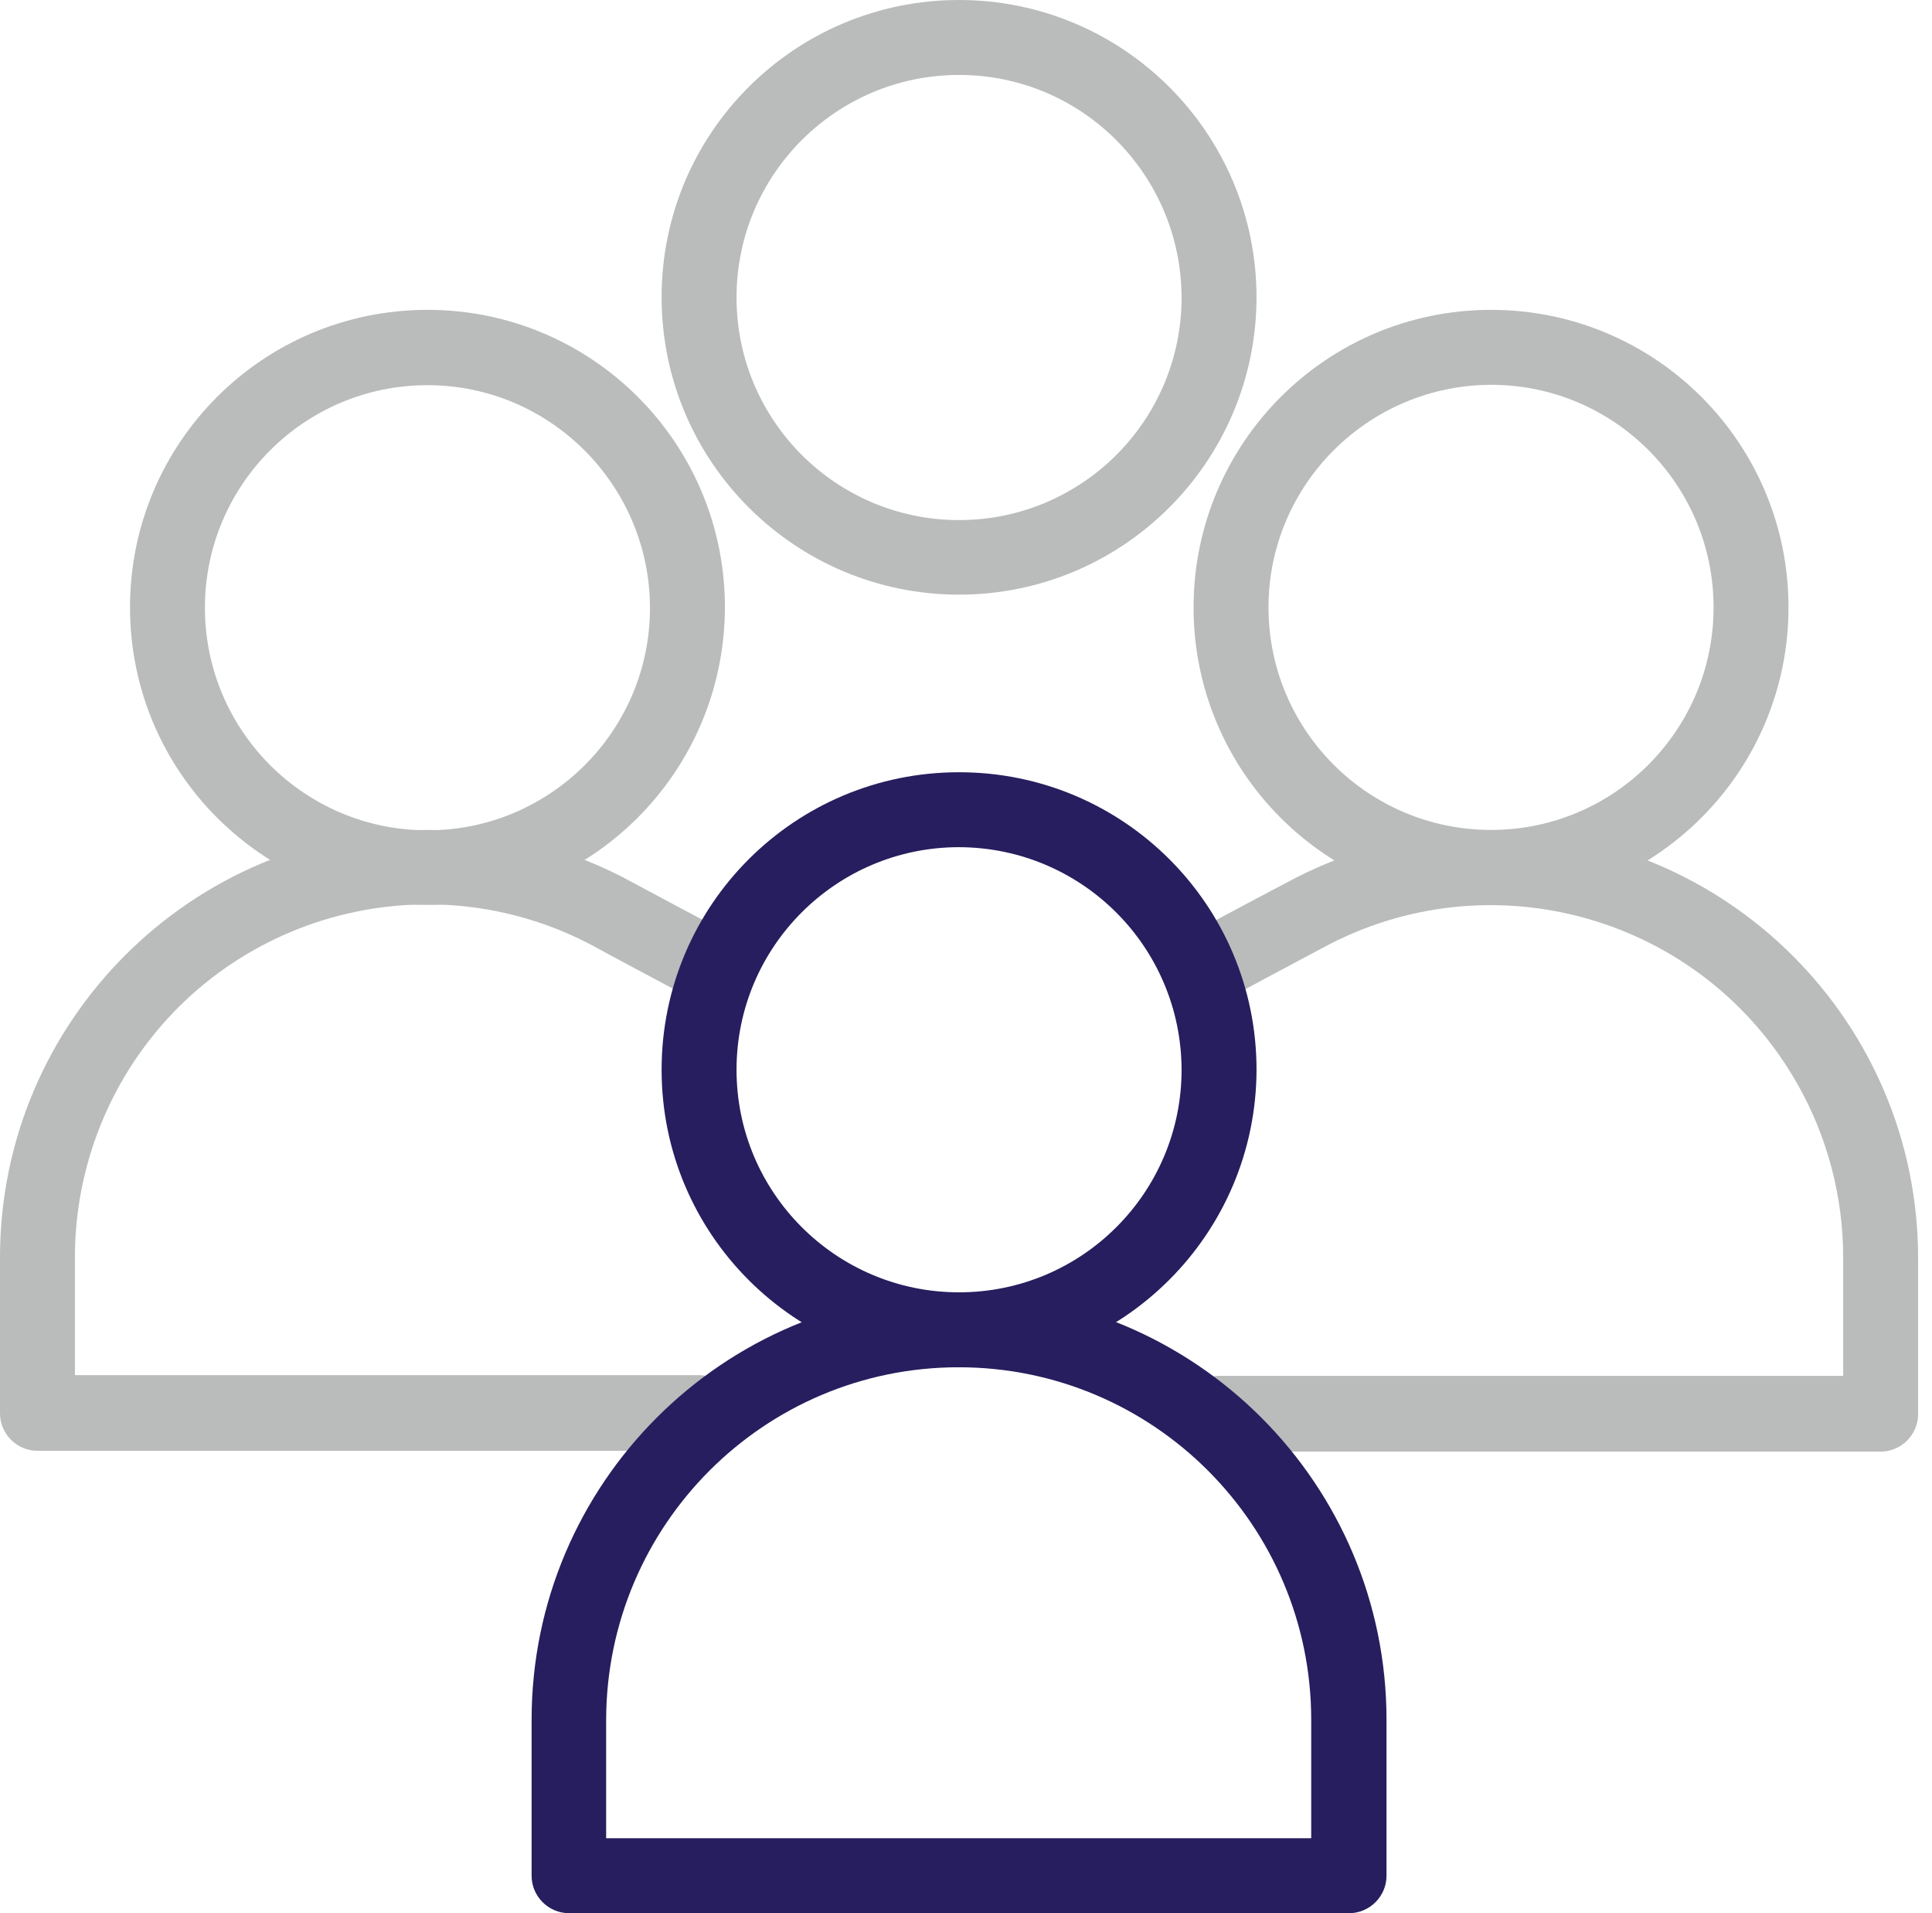 <?xml version="1.0" encoding="UTF-8"?> <svg xmlns="http://www.w3.org/2000/svg" width="101" height="100" viewBox="0 0 101 100" fill="none"><g id="Icon"><path id="Vector" d="M22.346 47.297C13.768 47.297 6.796 40.344 6.796 31.747C6.796 23.149 13.749 16.196 22.346 16.196C30.944 16.196 37.897 23.149 37.897 31.747C37.877 40.344 30.924 47.297 22.346 47.297ZM22.346 20.133C15.922 20.133 10.713 25.342 10.713 31.766C10.713 38.19 15.922 43.4 22.346 43.4C28.77 43.4 33.98 38.19 33.98 31.766C33.96 25.342 28.75 20.133 22.346 20.133Z" fill="#BABBBB"></path><path id="Vector_2" d="M36.545 75.832H1.958C0.881 75.832 0 74.951 0 73.873V65.726C0 53.388 10.008 43.38 22.346 43.38C26.126 43.38 29.847 44.34 33.138 46.161C33.196 46.2 37.387 48.433 37.446 48.452C38.386 48.981 38.719 50.176 38.19 51.116C37.662 52.056 36.467 52.389 35.527 51.86C35.449 51.821 31.218 49.569 31.14 49.51C22.307 44.712 11.242 47.865 6.287 56.658C4.74 59.42 3.917 62.534 3.917 65.687V71.876H36.545C37.622 71.876 38.504 72.757 38.504 73.834C38.504 74.911 37.622 75.832 36.545 75.832Z" fill="#BABBBB"></path><path id="Vector_3" d="M62.397 31.747C62.397 23.169 69.35 16.196 77.948 16.196C86.545 16.196 93.498 23.149 93.498 31.747C93.498 40.325 86.545 47.297 77.948 47.297C69.35 47.297 62.397 40.344 62.397 31.747ZM66.314 31.747C66.314 38.17 71.524 43.38 77.948 43.38C84.371 43.38 89.581 38.17 89.581 31.747C89.581 25.323 84.371 20.113 77.948 20.113C71.524 20.133 66.314 25.342 66.314 31.747Z" fill="#BABBBB"></path><path id="Vector_4" d="M61.77 73.874C61.77 72.797 62.652 71.916 63.729 71.916H96.357V65.727C96.357 62.554 95.535 59.44 93.987 56.698C89.032 47.905 77.967 44.752 69.134 49.55C69.056 49.589 64.826 51.841 64.747 51.9C63.807 52.429 62.613 52.096 62.084 51.156C61.555 50.216 61.888 49.021 62.828 48.492C62.887 48.453 67.078 46.221 67.137 46.201C70.447 44.38 74.168 43.42 77.928 43.42C90.266 43.42 100.274 53.428 100.274 65.766V73.913C100.274 74.991 99.393 75.872 98.316 75.872H63.729C62.652 75.833 61.77 74.951 61.77 73.874Z" fill="#BABBBB"></path><path id="Vector_5" d="M50.137 71.465C41.559 71.465 34.587 64.512 34.587 55.915C34.587 47.317 41.539 40.364 50.137 40.364C58.735 40.364 65.688 47.317 65.688 55.915C65.668 64.493 58.715 71.445 50.137 71.465ZM50.137 44.281C43.713 44.281 38.504 49.491 38.504 55.915C38.504 62.338 43.713 67.548 50.137 67.548C56.561 67.548 61.77 62.338 61.77 55.915C61.751 49.491 56.561 44.301 50.137 44.281Z" fill="#261E5E"></path><path id="Vector_6" d="M70.525 100H29.749C28.672 100 27.791 99.119 27.791 98.041V89.894C27.791 77.556 37.799 67.548 50.137 67.548C62.475 67.548 72.483 77.556 72.483 89.894V98.041C72.483 99.119 71.602 100 70.525 100ZM31.708 96.083H68.547V89.894C68.547 79.73 60.302 71.465 50.117 71.465C39.953 71.465 31.708 79.71 31.688 89.894V96.083H31.708Z" fill="#261E5E"></path><path id="Vector_7" d="M50.137 31.081C41.559 31.081 34.587 24.128 34.587 15.531C34.587 6.933 41.559 0 50.137 0C58.715 0 65.688 6.953 65.688 15.55C65.668 24.128 58.715 31.081 50.137 31.081ZM50.137 3.917C43.713 3.917 38.504 9.127 38.504 15.55C38.504 21.974 43.713 27.184 50.137 27.184C56.561 27.184 61.77 21.974 61.77 15.55C61.751 9.127 56.561 3.917 50.137 3.917Z" fill="#BABBBB"></path></g></svg> 